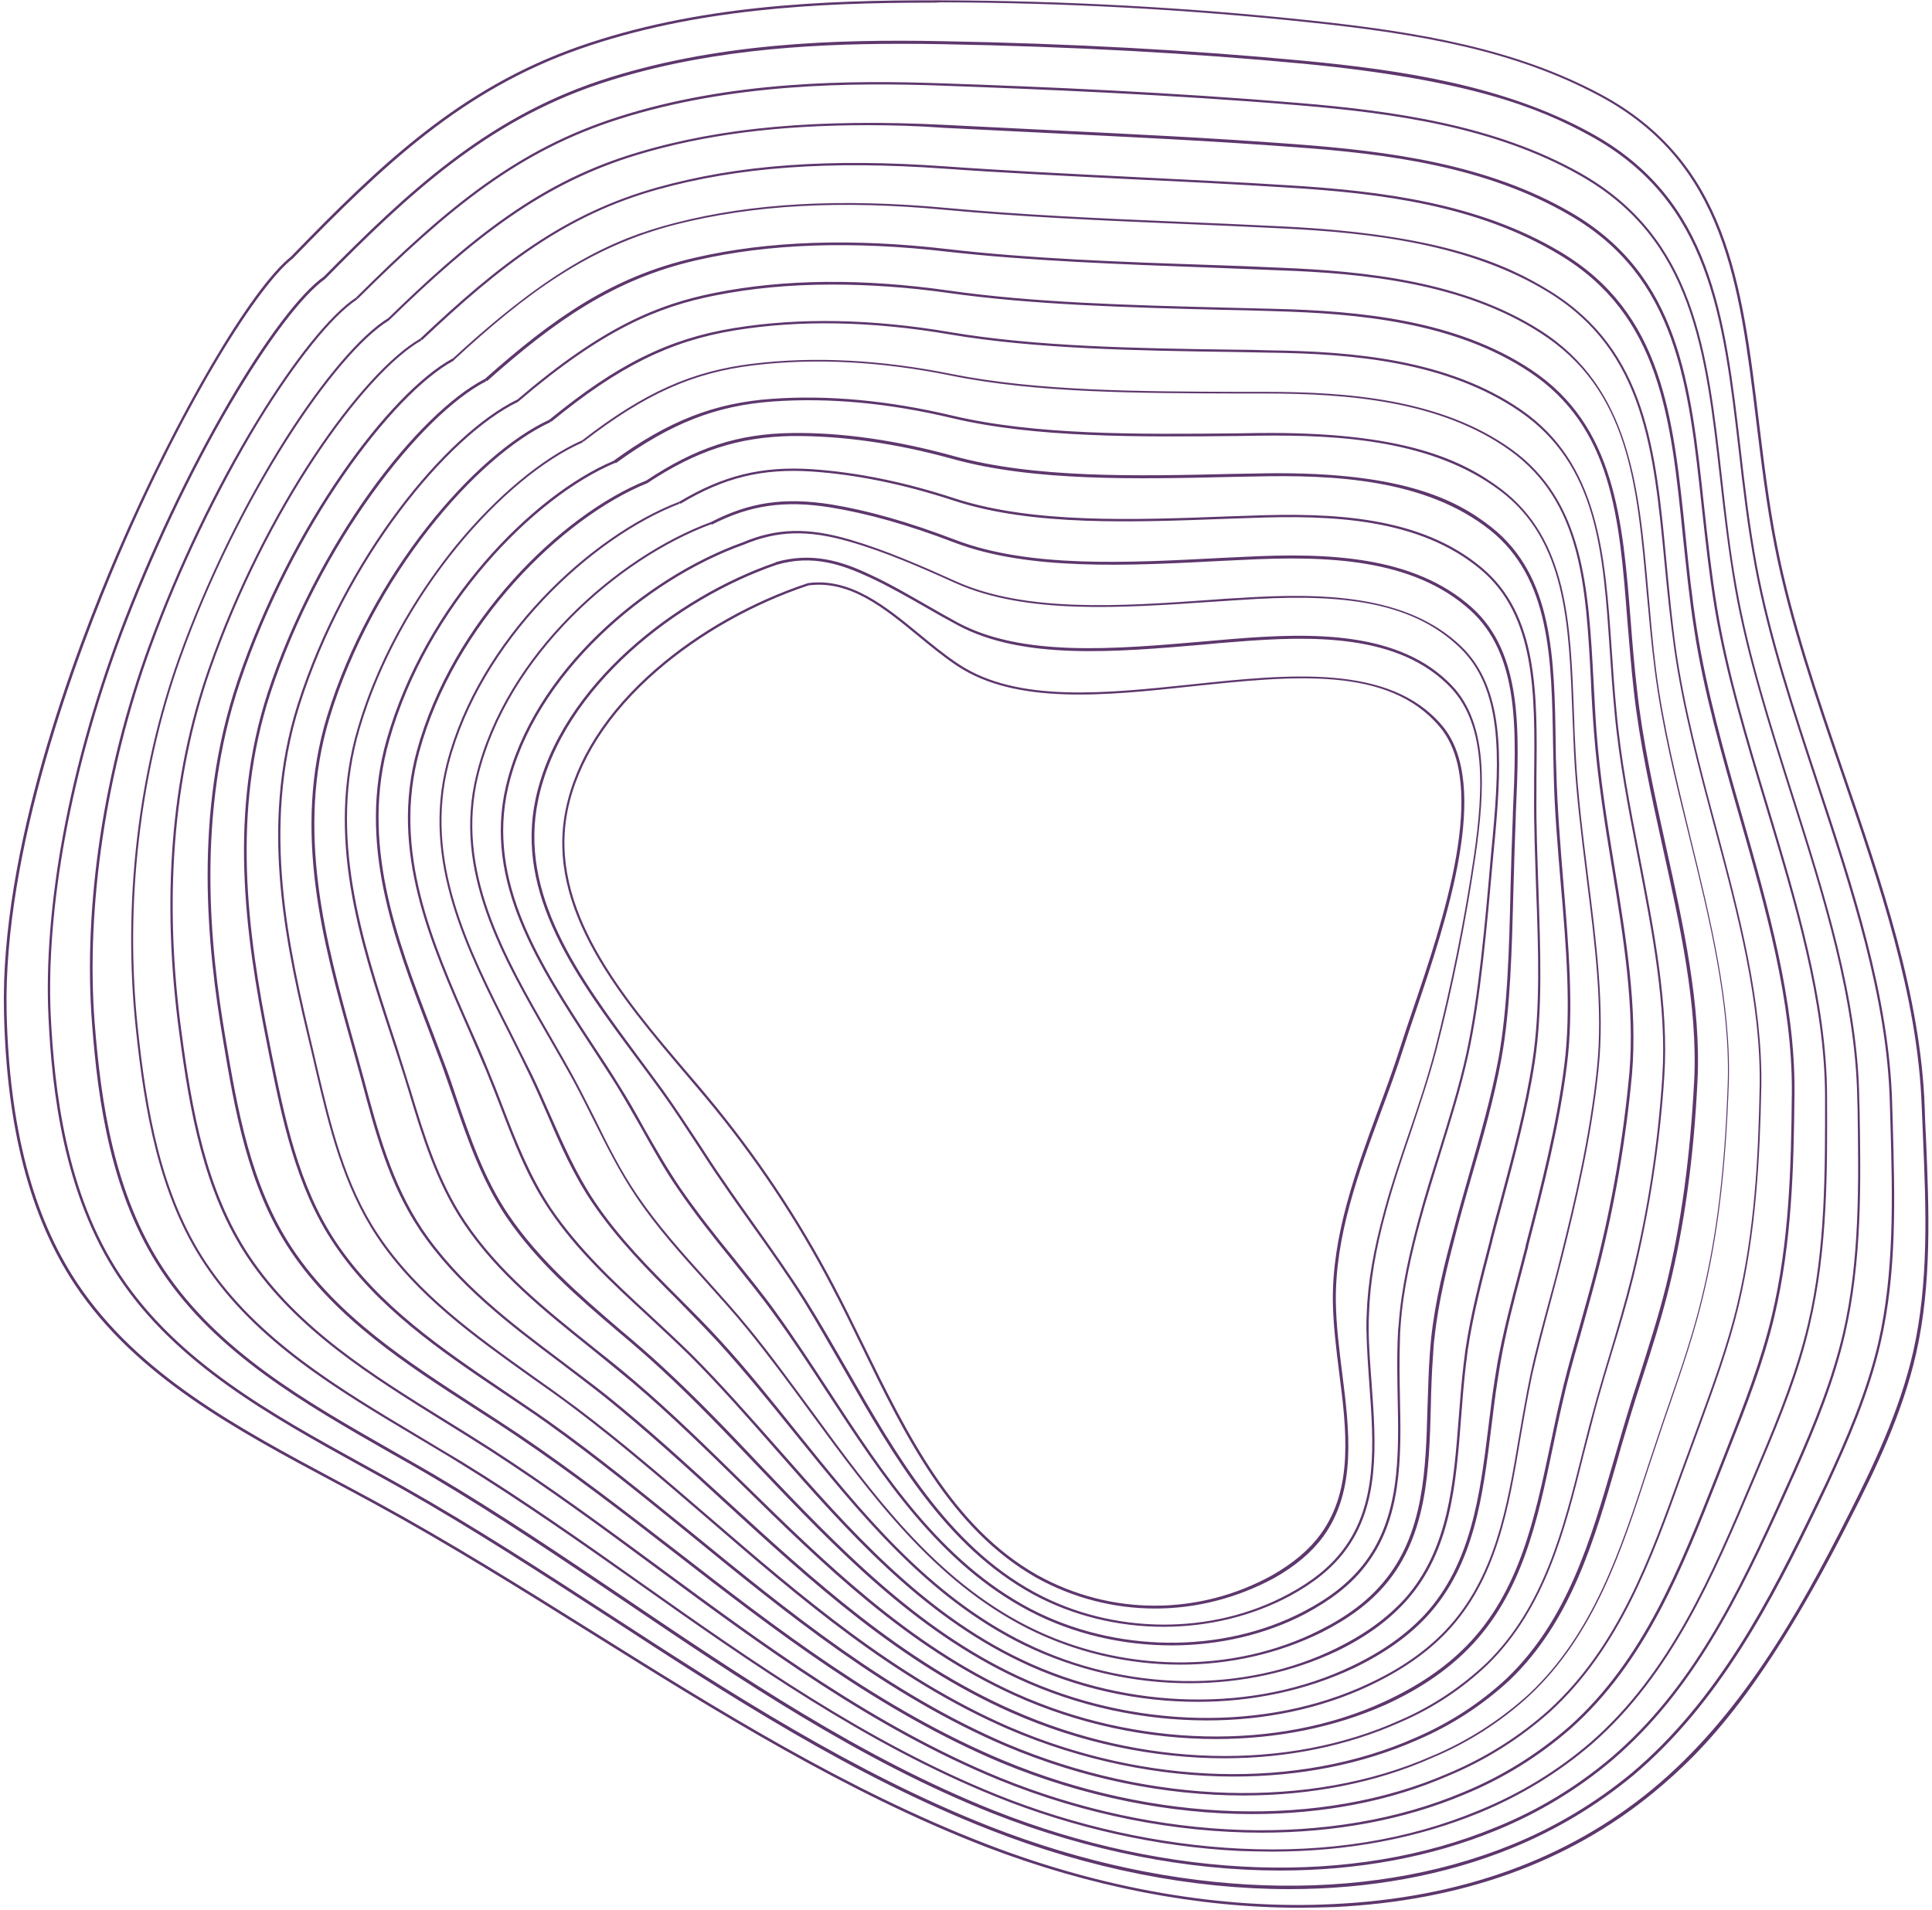 <?xml version="1.0" encoding="UTF-8" standalone="no"?><svg xmlns="http://www.w3.org/2000/svg" xmlns:xlink="http://www.w3.org/1999/xlink" fill="#000000" height="575.1" preserveAspectRatio="xMidYMid meet" version="1" viewBox="9.1 12.7 581.7 575.1" width="581.7" zoomAndPan="magnify"><g id="change1_1"><path d="M356.9,497.1c-12.3,0-24.6-3.1-35.8-9.3c-25.8-14.7-39.5-42.7-52.7-69.9c-2.8-5.8-5.7-11.7-8.7-17.4 c-10.6-20.4-23.5-39.7-38.3-57.4c-1.8-2.1-3.6-4.3-5.5-6.5c-19.9-23.5-42.6-50.1-36.5-80c3-15,12.4-29.7,27.2-42.5 c12.9-11.2,29.1-20.3,45.8-25.8l0.1,0.4l-0.1-0.4c12.8-1.7,23.4,7,33.6,15.4c3.9,3.2,7.9,6.5,11.9,9.1c17.6,11.6,44.3,8.7,70,6 c29.3-3.1,59.6-6.3,75.4,12.4c15.1,17.9,1.2,59-8,86.2c-1.3,3.8-2.5,7.4-3.5,10.5c-2.1,6.6-4.5,13.2-6.9,19.6 c-6.8,18.4-13.8,37.4-13.6,57.1c0.1,7,1,14.3,1.9,21.5c2.2,17.3,4.4,35.3-5.6,49.2c-3.5,4.8-8.4,9-15,12.7 C381.4,494,369.2,497.1,356.9,497.1z M252.5,189c-16.5,5.5-32.7,14.6-45.5,25.7c-14.7,12.7-24,27.3-27,42.1 c-5.9,29.5,16.5,56,36.4,79.3c1.9,2.2,3.7,4.3,5.5,6.5c14.8,17.7,27.7,37,38.4,57.5c3,5.7,5.9,11.7,8.7,17.4 c13.2,27,26.8,55,52.4,69.5c22.1,12.3,48.6,12.3,70.7,0.1c6.5-3.7,11.3-7.8,14.7-12.5c9.9-13.7,7.7-31.5,5.5-48.6 c-0.9-7.1-1.8-14.5-1.9-21.5c-0.2-19.8,6.8-38.9,13.6-57.4c2.4-6.4,4.8-13,6.9-19.6c1-3.2,2.2-6.7,3.5-10.5c9.2-27,23-67.8,8.2-85.4 c-15.5-18.5-44.3-15.4-74.7-12.2c-25.9,2.8-52.7,5.6-70.5-6.1c-4.1-2.7-8.1-6-12-9.2C275.4,195.9,265,187.3,252.5,189z M359.4,502.6 c-13.6,0-27.3-3.3-39.3-9.8c-26.4-14.5-41.9-41.4-56.8-67.5c-4-6.9-8-14-12.2-20.8c-4.9-7.8-10.4-15.6-15.7-23 c-2.9-4.1-6-8.4-8.9-12.7c-2.6-3.7-5.1-7.6-7.5-11.3c-3.5-5.3-7.1-10.9-10.8-16c-2.4-3.3-4.9-6.7-7.3-9.9 c-18.1-24.3-36.8-49.4-30.5-78.5c7.5-34.3,42.7-60.9,72.2-71l0,0.1l0-0.2c11.1-3.2,20.2-0.2,28.4,3.7c5.7,2.6,11.5,6,17.1,9.2 c3.1,1.8,6.3,3.6,9.4,5.3c19.4,10.4,47,8,73.7,5.7c3.1-0.3,6.2-0.5,9.3-0.8c23.6-1.9,50-2.5,65.8,14.1c11,11.6,9.9,31.4,7.1,51 c-2.9,19.7-6.8,39.4-11.8,58.7c-2.2,8.4-5.1,16.9-7.8,25.1c-2.6,7.6-5.2,15.4-7.3,23.2c-3.3,12-4.9,21.8-5.2,31 c-0.1,1.5-0.1,2.9-0.1,4.5c0,5.5,0.5,11.3,0.9,16.9c1.3,17.8,2.6,36.3-8.2,50.4c-3.9,5.1-9.2,9.4-16.4,13.3 C385.9,499.5,372.7,502.6,359.4,502.6z M242.9,182.8L242.9,182.8c-29.4,10.1-64.3,36.4-71.7,70.5c-6.2,28.8,12.4,53.7,30.3,77.9 c2.4,3.3,5,6.7,7.3,9.9c3.7,5.2,7.3,10.7,10.8,16c2.4,3.7,4.9,7.6,7.5,11.3c2.9,4.3,6,8.6,8.9,12.7c5.3,7.5,10.8,15.2,15.8,23.1 c4.2,6.7,8.3,13.9,12.3,20.8c14.9,26,30.3,52.9,56.5,67.2c23.5,12.8,53.5,13,76.5,0.5c7.1-3.8,12.4-8.1,16.2-13.1 c10.7-13.9,9.4-32.2,8.1-49.9c-0.4-5.6-0.8-11.3-0.9-16.9c0-1.5,0-3,0.1-4.5c0.3-9.2,2-19.1,5.3-31.1c2.1-7.8,4.8-15.7,7.4-23.3 c2.8-8.2,5.6-16.6,7.8-25c4.9-19.2,8.9-38.9,11.8-58.6c2.8-19.5,3.8-39-6.9-50.4c-15.5-16.4-41.8-15.8-65.1-13.9 c-3.1,0.2-6.2,0.5-9.3,0.8c-26.8,2.3-54.5,4.7-74.1-5.8c-3.2-1.7-6.4-3.5-9.5-5.3c-5.6-3.2-11.4-6.5-17-9.1 C262.6,182.7,253.7,179.6,242.9,182.8z M361.9,508.2c-14.7,0-29.7-3.4-42.8-10.3c-27.3-14.3-44.4-40.6-61-65.9 c-5.1-7.8-10.3-15.8-15.8-23.3c-4-5.6-8.5-11.1-12.8-16.5c-5.5-6.8-11.1-13.8-16.2-21.3c-4.1-5.9-7.6-12.2-11-18.3 c-2.4-4.2-4.9-8.6-7.4-12.7c-2.4-3.9-5.1-7.9-7.6-11.8c-16-24.5-32.6-49.7-25.9-78.5c8-34.5,42-63.1,71.4-73.6l0,0 c10.2-4.3,19.6-4.5,32.2-0.8c10.6,3.1,21.6,7.9,32,12.6c21,9.4,49.5,7.5,77.2,5.5c2.6-0.2,5.1-0.4,7.7-0.5 c25.3-1.7,50.9-1.1,67.2,14.6c12.9,12.5,12.3,33.1,10.2,56.7l-0.6,6.3c-1.9,21.2-3.8,43.1-7.5,59.8c-2.2,10.1-5.4,20.2-8.4,29.9 c-2,6.6-4.2,13.4-6,20.1c-2.5,9.3-5.2,20.3-6,31.8c-0.1,1.4-0.2,2.9-0.2,4.6c-0.2,5.5-0.1,11.1,0,16.5c0.4,18.4,0.8,37.4-10.9,51.8 c-4.2,5.3-10.1,9.8-17.8,13.9C390,505,376,508.2,361.9,508.2z M233.1,176.7L233.1,176.7c-29.3,10.4-63,38.9-71,73.1 c-6.6,28.5,9.9,53.6,25.8,77.9c2.6,3.9,5.2,7.9,7.6,11.8c2.6,4.1,5.1,8.5,7.4,12.7c3.4,6,7,12.3,11,18.2 c5.1,7.4,10.7,14.5,16.2,21.2c4.3,5.4,8.8,10.9,12.8,16.5c5.4,7.5,10.7,15.6,15.8,23.4c16.5,25.3,33.6,51.4,60.7,65.7 c25.5,13.3,57.7,13.6,82.2,0.8c7.7-4,13.4-8.5,17.6-13.7c11.5-14.2,11.1-33.1,10.7-51.3c-0.1-5.5-0.2-11.1,0-16.6 c0.1-1.7,0.1-3.2,0.3-4.6c0.8-11.5,3.5-22.6,6-31.9c1.8-6.7,3.9-13.5,6-20.1c3-9.7,6.2-19.8,8.4-29.9c3.6-16.6,5.6-38.5,7.4-59.7 l0.6-6.3c2.1-23.4,2.8-43.8-9.9-56.1c-15.2-14.7-37.6-16.4-66.6-14.4c-2.6,0.2-5.1,0.3-7.7,0.5c-27.8,1.9-56.4,3.9-77.6-5.6 c-10.4-4.7-21.4-9.5-32-12.5C252.3,172.2,243.1,172.5,233.1,176.7z M364.5,514c-15.8,0-31.8-3.7-46.2-11 c-28.1-14.3-46.9-40-65.1-64.8c-6.2-8.5-12.7-17.3-19.3-25.4c-3.9-4.8-8.2-9.5-12.3-14.1c-7.3-8.1-14.8-16.4-21.1-25.8 c-4.9-7.3-8.8-15.1-12.6-22.7c-2-4-4-8-6.1-11.9c-2.3-4.2-4.8-8.5-7.2-12.7c-14.4-24.9-29.2-50.6-22.1-79.5 c8.9-36.2,42.3-65.7,70.7-76.2l0,0c11.6-6,22.1-7.5,36.1-5.3c11.1,1.8,23.4,5.3,37.5,10.7c22.3,8.5,51.8,6.9,80.3,5.4 c2.1-0.1,4.3-0.2,6.4-0.3c25.4-1.3,51.2-0.4,68.7,15.2c15.4,13.8,14.4,37.2,13.3,62l0,0.4c-0.3,7.3-0.5,14.7-0.7,21.9 c-0.5,18.7-0.9,36.4-3.6,51.4c-2.2,12-5.6,24-9,35.6c-1.5,5.3-3.1,10.8-4.5,16.2c-2.7,10.3-5.5,21.3-6.7,32.6 c-0.2,1.4-0.3,2.9-0.4,4.7c-0.4,5.3-0.6,10.8-0.7,16.1c-0.5,18.9-1.1,38.5-13.6,53.3c-4.7,5.6-11,10.3-19.3,14.5 C394,510.7,379.4,514,364.5,514z M223.3,170.2l0.1,0.3c-28.2,10.4-61.4,39.7-70.3,75.7c-7,28.6,7.7,54.2,22,79 c2.4,4.2,4.9,8.5,7.2,12.8c2.1,3.9,4.1,8,6.1,11.9c3.7,7.6,7.6,15.4,12.5,22.6c6.3,9.3,13.8,17.6,21.1,25.7 c4.1,4.6,8.4,9.3,12.3,14.1c6.7,8.1,13.1,17,19.4,25.5c18.1,24.8,36.8,50.4,64.8,64.6c27.9,14.1,61.6,14.6,88,1.2 c8.2-4.1,14.4-8.8,19-14.3c12.3-14.5,12.9-34,13.4-52.8c0.2-5.3,0.3-10.8,0.7-16.1c0.1-1.8,0.3-3.3,0.4-4.7 c1.2-11.3,4-22.4,6.8-32.7c1.4-5.4,3-10.9,4.5-16.2c3.3-11.6,6.8-23.6,9-35.5c2.7-15,3.2-32.6,3.6-51.3c0.2-7.2,0.4-14.7,0.7-21.9 l0-0.4c1.1-24.6,2.2-47.8-13-61.4c-17.2-15.4-42.9-16.3-68.1-15c-2.1,0.1-4.3,0.2-6.4,0.3c-28.6,1.5-58.2,3-80.6-5.5 c-14.1-5.4-26.3-8.8-37.4-10.6c-13.8-2.2-24.2-0.7-35.7,5.2L223.3,170.2z M367.2,519.6c-16.9,0-34.1-3.9-49.8-11.5 c-29.2-14.3-49.6-39.7-69.4-64.2c-7.3-9.1-14.9-18.4-22.7-27c-4-4.3-8.2-8.6-12.3-12.8c-8.9-8.9-18.1-18.2-25.5-29.1 c-5.7-8.4-9.7-17.5-13.5-26.4c-1.7-3.9-3.5-8-5.3-11.8c-2-4.2-4.2-8.6-6.3-12.8c-13-25.6-26.3-52.1-18.8-81.4 c9.7-37.5,43.3-68.6,70-78.8l0,0c13.2-7.9,24.8-10.8,40-9.8c13.3,0.9,27.8,3.8,43,8.8c23.4,7.6,53.5,6.5,82.6,5.4l6-0.2 c25.5-1,51.7,0.2,70.1,15.7c16.9,14.2,16.7,37.9,16.4,63.1c0,1.6,0,3.3,0,4.9c-0.1,9.5,0.3,19.2,0.6,28.6 c0.6,18.8,1.3,36.5-1.1,52.2c-2.2,14.4-6.1,28.7-9.8,42.6c-1,3.6-1.9,7.2-2.9,10.9l-0.2,0.9c-2.8,10.7-5.7,21.7-7.3,32.6 c-0.2,1.5-0.4,3.1-0.6,4.8c-0.6,5.1-1,10.4-1.4,15.6c-1.5,19.5-3,39.7-16.4,54.8c-5.2,5.8-11.9,10.8-20.7,15.1 C398.2,516.3,382.8,519.6,367.2,519.6z M213.6,164.1l0.1,0.3c-26.5,10.2-59.8,41.1-69.5,78.3c-7.5,29.1,5.8,55.4,18.7,80.9 c2.1,4.2,4.3,8.6,6.4,12.8c1.9,3.9,3.6,7.9,5.4,11.9c3.9,8.8,7.9,18,13.5,26.3c7.3,10.9,16.5,20.1,25.4,29 c4.1,4.1,8.4,8.4,12.4,12.8c7.9,8.6,15.4,18,22.7,27.1c19.7,24.5,40.1,49.8,69.2,64c30,14.7,65.9,15.3,93.7,1.5 c8.7-4.3,15.3-9.2,20.5-14.9c13.2-14.9,14.7-35,16.2-54.4c0.4-5.1,0.8-10.4,1.4-15.6c0.2-1.7,0.4-3.3,0.6-4.8 c1.6-10.9,4.5-22,7.3-32.7l0.2-0.9c0.9-3.6,1.9-7.3,2.9-10.9c3.7-13.9,7.6-28.2,9.8-42.6c2.4-15.6,1.8-33.3,1.1-52 c-0.3-9.4-0.7-19.1-0.6-28.6c0-1.7,0-3.3,0-4.9c0.3-25,0.5-48.6-16.1-62.5c-18.3-15.3-44.3-16.5-69.6-15.5l-6,0.2 c-29.2,1.1-59.3,2.3-82.9-5.4c-15.2-5-29.6-7.9-42.8-8.8c-15-1-26.5,1.8-39.6,9.7L213.6,164.1z M369.7,525.2c-18,0-36.5-4-53.4-12.1 c-30.2-14.4-52.3-39.5-73.6-63.8c-8.4-9.6-17.1-19.5-26.1-28.5c-4.1-4-8.4-8-12.6-11.9c-10.5-9.7-21.3-19.6-29.6-32 c-6.5-9.6-10.6-20.4-14.6-30.8c-1.4-3.7-2.9-7.4-4.4-11.1c-1.7-4-3.5-8.1-5.2-12.1c-11.7-26.6-23.8-54-15.6-84.1 c10.7-39.1,43.5-71.1,69.1-81.4l0,0c14.9-9.9,27.6-14.1,43.9-14.3c15.1-0.2,31.5,2.2,48.5,6.9c24.5,6.8,55.1,6.1,84.7,5.4l5.8-0.1 c43.6-1.1,60.7,7.6,71.6,16.2c18.5,14.7,18.9,39.1,19.3,65c0,2.9,0.1,5.8,0.2,8.7c0.3,10.9,1.2,22.2,2.1,33.1 c1.6,19.6,3.2,38.2,1.1,55c-2.3,18.3-7,36.6-11.6,54.3l-0.2,1c-0.6,2.3-1.2,4.6-1.8,6.9c-2.4,9-4.8,18.2-6.4,27.4 c-0.3,1.8-0.6,3.5-0.8,4.9c-0.8,4.9-1.4,10-2,14.9c-2.5,20.2-5,41.1-19.2,56.6c-5.6,6.1-12.8,11.2-22.1,15.7 C402.3,521.8,386.2,525.2,369.7,525.2z M204,158.2L204,158.2c-25.4,10.3-58.1,42.1-68.7,81c-8.1,29.8,3.9,57.1,15.6,83.6 c1.8,4,3.6,8.1,5.2,12.1c1.5,3.6,3,7.4,4.4,11.1c4,10.4,8.2,21.1,14.6,30.7c8.3,12.2,19.1,22.2,29.5,31.8c4.2,3.9,8.5,7.9,12.6,11.9 c9,9,17.7,18.9,26.2,28.5c21.3,24.2,43.3,49.3,73.4,63.6c32.1,15.3,70.2,16,99.4,1.9c9.2-4.4,16.3-9.5,21.9-15.5 c14-15.3,16.6-36.1,19.1-56.2c0.6-4.9,1.2-10,2-14.9c0.2-1.3,0.5-3.1,0.8-4.9c1.7-9.1,4.1-18.4,6.5-27.4c0.6-2.3,1.2-4.6,1.8-6.9 l0.2-1c4.6-17.7,9.3-36,11.6-54.2c2.1-16.7,0.6-35.2-1.1-54.8c-0.9-10.9-1.9-22.2-2.1-33.1c-0.1-2.9-0.1-5.8-0.2-8.7 c-0.4-25.7-0.8-50-19-64.5c-19.3-15.3-46.8-16.7-71.1-16.1l-5.8,0.1c-29.7,0.7-60.4,1.4-84.9-5.4c-17-4.7-33.2-7-48.3-6.9 C231.4,144.3,218.8,148.4,204,158.2L204,158.2z M372.5,530.8c-19.2,0-38.9-4.2-57-12.6c-31.2-14.5-54.9-39.4-77.9-63.5 c-9.5-10-19.4-20.4-29.5-29.7c-4.1-3.8-8.5-7.6-12.8-11.2c-12.1-10.3-24.5-21-33.8-34.7c-7.3-10.9-11.6-23.2-15.7-35.2 c-1.2-3.4-2.4-6.9-3.6-10.3c-1.3-3.5-2.7-7.1-4-10.6c-10.6-27.8-21.5-56.4-12.7-87.5c11.6-40.8,43.9-73.7,68.3-84l0,0 c16.6-12.1,30.5-17.5,47.8-18.7c16.8-1.2,35,0.5,54,5c25.2,6,56.1,5.7,86,5.4l6.3-0.1c44-0.5,61.6,8.2,73.1,16.8 c20.1,15.2,21,40.5,22,67.4c0.1,3.9,0.3,8,0.5,12c0.6,12.2,2.2,24.8,3.7,36.9c2.6,20.7,5.1,40.3,3.2,58.5c-2.1,20.4-6.8,40.2-11,57 c-1.1,4.2-2.2,8.5-3.3,12.6c-2,7.4-4,15-5.7,22.5l-1,5c-0.9,4.6-1.7,9.4-2.5,13.9c-3.5,20.9-7.1,42.6-22.2,58.5 c-6.1,6.4-13.8,11.7-23.6,16.3C406.6,527.3,389.8,530.8,372.5,530.8z M194.2,151.9l0.1,0.2c-24.3,10.2-56.5,42.9-68,83.5 c-8.8,30.8,2.1,59.4,12.7,87c1.3,3.5,2.7,7.1,4,10.6c1.3,3.4,2.5,6.9,3.6,10.3c4.1,11.9,8.3,24.2,15.6,35 c9.2,13.6,21.6,24.3,33.6,34.6c4.3,3.6,8.7,7.4,12.8,11.2c10.2,9.4,20.1,19.7,29.6,29.8c22.9,24,46.5,48.9,77.6,63.4 c34.2,15.9,74.5,16.7,105.2,2.3c9.7-4.5,17.3-9.8,23.3-16.1c15-15.8,18.6-37.3,22.1-58.1c0.8-4.6,1.6-9.3,2.5-14l1-5 c1.6-7.5,3.7-15.1,5.7-22.5c1.1-4.1,2.3-8.4,3.3-12.6c4.2-16.7,8.9-36.5,11-56.9c1.9-18.1-0.6-37.6-3.2-58.3 c-1.5-12.2-3.1-24.8-3.7-37c-0.2-4-0.3-8.1-0.5-12c-1-26.7-1.9-51.9-21.7-66.8c-20.2-15.2-48-16.9-72.6-16.6l-6.3,0.1 c-29.9,0.3-60.9,0.6-86.2-5.4c-18.9-4.5-37-6.2-53.8-5c-17.2,1.2-30.9,6.6-47.4,18.6L194.2,151.9z M375.2,536.4 c-20.3,0-41.4-4.4-60.6-13.1c-32.3-14.6-57.7-39.4-82.1-63.4c-10.6-10.4-21.6-21.2-32.9-30.8c-4.2-3.5-8.6-7.1-12.8-10.5 c-13.7-11-27.9-22.3-38.1-37.5c-8.2-12.2-12.5-26.3-16.6-39.9c-0.9-3-1.9-6.2-2.9-9.2c-0.8-2.6-1.7-5.1-2.5-7.7 c-9.2-28-19.6-59.7-9.9-92.3c7.2-24.5,20.2-43.5,29.7-55.2c12.1-14.7,25.9-26.2,37.9-31.5c18.6-14.4,33-20.9,51.6-23.1 c18.2-2.2,38.2-1.2,59.5,3.1c25.8,5.2,56.8,5.3,86.7,5.4l7.5,0c25,0,53.3,2.1,74.5,17.3c21.8,15.7,23.2,42,24.7,69.9 c0.3,4.9,0.5,10.1,0.9,15.2c1,13.5,3.2,27.3,5.4,40.7c3.6,21.9,6.9,42.6,5.3,62.1c-1.8,19.7-5.2,39.5-10.1,58.7 c-1.5,5.9-3.2,11.9-4.8,17.7c-1.7,6-3.5,12.2-5,18.3c-0.4,1.7-0.8,3.4-1.2,5.1c-1,4.3-1.9,8.7-2.8,13c-4.5,21.7-9.2,44.1-25.4,60.5 c-6.5,6.6-14.7,12.2-25,16.9C410.9,532.9,393.4,536.4,375.2,536.4z M184.5,145.6l0.1,0.3c-23.6,10.3-55.2,45.4-67.2,86.2 c-9.6,32.3,0.8,63.9,9.9,91.8c0.9,2.6,1.7,5.2,2.5,7.8c1,3,1.9,6.2,2.9,9.2c4.1,13.6,8.4,27.6,16.5,39.7 c10.1,15.1,24.3,26.4,37.9,37.3c4.3,3.4,8.7,6.9,12.9,10.5c11.4,9.7,22.4,20.5,33,30.9c24.4,23.9,49.7,48.7,81.9,63.3 c36.3,16.4,78.8,17.4,110.9,2.6c10.2-4.7,18.3-10.2,24.8-16.8c16-16.3,20.6-38.6,25.2-60.2c0.9-4.3,1.8-8.7,2.8-13 c0.4-1.7,0.8-3.4,1.2-5.1c1.5-6.1,3.3-12.3,5-18.3c1.6-5.8,3.3-11.7,4.8-17.6c4.9-19.2,8.3-38.9,10.1-58.6c1.6-19.4-1.7-40-5.3-61.9 c-2.2-13.4-4.4-27.3-5.4-40.8c-0.4-5.1-0.7-10.2-0.9-15.2c-1.5-28.9-2.9-53.8-24.3-69.3c-21-15.1-49.2-17.2-74.1-17.2l-7.5,0 c-30-0.1-60.9-0.1-86.8-5.4c-21.2-4.3-41.1-5.3-59.3-3.1c-18.5,2.2-32.8,8.7-51.3,23L184.5,145.6z M377.8,542.2 c-21.3,0-43.5-4.6-64.3-13.8c-33.4-14.8-60.3-39.5-86.4-63.4c-11.7-10.8-23.9-21.9-36.3-31.9c-4.3-3.4-8.7-6.7-13-10 c-15.3-11.5-31.2-23.5-42.3-40c-9.2-13.7-13.5-29.7-17.6-45.2c-0.7-2.5-1.4-5.1-2.1-7.6l-1-3.6c-8.4-29.9-17.8-63.8-7.2-98.4 c13.1-42.6,44.3-78.8,66.9-89.2c20.4-16.7,35.9-24.4,55.6-27.6c19.6-3.2,41.5-2.8,65,1.2c25.9,4.4,56.3,4.9,85.6,5.3 c3.5,0,6.9,0.1,10.4,0.2c25.2,0.3,54,2.7,76,17.9c23.5,16.2,25.3,43.7,27.3,72.7c0.4,5.9,0.8,11.9,1.4,18c1.3,14.5,4.2,29.4,7,43.8 c4.3,22.2,8.8,45.2,7.4,66.2c-1.3,20.3-4.5,40.7-9.3,60.4c-1.9,7.7-4.2,15.4-6.5,22.9c-1.4,4.6-2.8,9.3-4.1,13.9 c-0.5,1.7-0.9,3.4-1.4,5.2c-1,3.8-2,7.8-3,11.6c-5.6,22.6-11.5,46-28.7,63c-7.7,7.4-16.6,13.3-26.4,17.5 C414.8,538.5,396.6,542.2,377.8,542.2z M174.7,139.5l0.2,0.3c-22.4,10.3-53.5,46.4-66.5,88.8c-10.5,34.3-1.1,68.1,7.2,98l1,3.6 c0.7,2.5,1.4,5,2.1,7.6c4.1,15.4,8.4,31.3,17.5,45c11,16.4,26.8,28.3,42.1,39.8c4.3,3.3,8.8,6.6,13.1,10 c12.5,10,24.6,21.1,36.4,31.9c26,23.8,52.9,48.5,86.2,63.2c39,17.3,82.6,18.4,116.7,3c9.7-4.2,18.5-10.1,26.2-17.4 c17-16.8,22.9-40.1,28.5-62.6c1-3.8,1.9-7.7,3-11.6c0.5-1.7,0.9-3.5,1.4-5.2c1.3-4.6,2.7-9.3,4.1-13.9c2.2-7.4,4.5-15.1,6.4-22.8 c4.9-19.7,8-40,9.3-60.3c1.4-20.9-3.1-43.9-7.4-66.1c-2.8-14.5-5.7-29.4-7-43.9c-0.6-6.1-1-12.2-1.4-18c-2-30.1-3.7-56.1-27-72.2 c-21.9-15.1-50.5-17.5-75.6-17.8c-3.5-0.1-6.9-0.1-10.4-0.2c-29.4-0.4-59.8-0.9-85.8-5.3c-23.4-4-45.2-4.4-64.7-1.2 c-19.5,3.2-35,10.9-55.2,27.5L174.7,139.5z M380.6,547.7c-22.4,0-45.9-4.8-68-14.3c-34.5-15-63-39.6-90.5-63.4 c-12.9-11.1-26.2-22.6-39.8-32.9c-4.3-3.3-8.9-6.5-13.3-9.6c-16.9-12.1-34.5-24.5-46.4-42.4c-10.2-15.3-14.5-33.3-18.6-50.8 c-0.4-1.9-0.9-3.8-1.3-5.6c-7.1-29.6-15.9-66.5-4-103.9c14.1-44.2,44.7-81.4,66.2-91.8c25.6-21.9,42.3-28.7,59.4-32.1 c20.9-4.2,44.6-4.4,70.5-0.7c25.2,3.6,54.1,4.4,82,5.1c5.3,0.1,10.6,0.3,15.9,0.4c25.6,0.6,54.8,3.3,77.5,18.4 c25.3,16.8,27.5,45.4,29.9,75.8c0.5,6.7,1.1,13.7,1.9,20.6c1.7,15.5,5.3,31.6,8.7,47.1c5.2,23.5,10.6,47.9,9.5,70.4 c-1.1,23.1-3.9,43.4-8.5,62.2c-2.3,9.3-5.2,18.5-8.1,27.4c-1.1,3.4-2.2,6.8-3.2,10.1c-0.5,1.8-1.1,3.5-1.6,5.3c-1,3.3-2,6.7-2.9,10 c-6.8,23.6-13.8,47.9-32.2,65.6c-8.2,7.6-17.6,13.7-27.9,18.1C419,544.1,400.2,547.7,380.6,547.7z M259.6,98.4 c-12.5,0-24.3,1.1-35.3,3.3c-17.1,3.4-33.6,10.1-59.1,31.9l-0.1,0.1c-21.3,10.3-51.8,47.3-65.8,91.4c-11.8,37.2-3,73.9,4,103.5 c0.4,1.9,0.9,3.7,1.3,5.6c4.1,17.4,8.3,35.3,18.5,50.5c11.8,17.7,29.3,30.1,46.2,42.2c4.4,3.1,9,6.4,13.3,9.6 c13.7,10.3,27,21.8,39.9,32.9c27.5,23.7,56,48.3,90.4,63.3c41.2,17.8,87,19,122.4,3.3c10.2-4.4,19.5-10.4,27.6-18 c18.2-17.5,25.2-41.8,32-65.2c1-3.3,1.9-6.7,2.9-10c0.5-1.8,1.1-3.5,1.6-5.3c1-3.4,2.1-6.7,3.2-10.1c2.8-8.9,5.8-18.1,8.1-27.4 c4.6-18.7,7.3-39,8.5-62c1.1-22.4-4.3-46.7-9.5-70.2c-3.4-15.5-7-31.6-8.7-47.2c-0.8-7-1.3-13.9-1.9-20.7 c-2.4-31.5-4.6-58.6-29.5-75.2c-22.5-15-51.6-17.6-77.1-18.3c-5.3-0.2-10.6-0.3-15.9-0.4c-27.9-0.7-56.8-1.5-82.1-5.1 C282.4,99.2,270.8,98.4,259.6,98.4z M383.5,553.4c-23.6,0-48.3-5-71.7-14.9c-35.6-15.2-65.7-39.7-94.8-63.5 c-14-11.4-28.5-23.2-43.3-33.8c-4.3-3.1-8.9-6.1-13.3-9.1c-18.7-12.6-38-25.7-50.8-44.9C98.1,370,94,349.5,90,329.7l-0.5-2.6 c-6.8-33.8-11.5-69.9,0.2-105.8c6.9-21,17.9-42.5,30.9-60.6c11.8-16.4,24.4-28.7,34.5-33.9l0,0c20.6-18.3,38.3-30.8,63.3-36.5 c22-5.1,47.6-5.9,75.9-2.6c24.8,2.9,52.6,3.9,79.5,4.8c6.8,0.2,13.5,0.5,20.2,0.8c25.9,1,55.5,4,78.9,18.9 c27.1,17.3,29.7,47.2,32.5,78.9c0.7,7.5,1.3,15.4,2.3,23.2c2.1,16.5,6.3,33.6,10.3,50.2c6.1,24.9,12.4,50.6,11.6,74.6 c-0.9,26-3.3,45.7-7.7,63.9c-2.6,11-6.3,21.8-9.9,32.3c-0.7,2-1.4,4.1-2.1,6.1c-0.6,1.8-1.2,3.6-1.8,5.4c-0.9,2.7-1.8,5.4-2.7,8.1 c-8,24.7-16.3,50.2-35.9,68.5c-8.6,7.9-18.5,14.2-29.3,18.7C423.4,549.6,403.8,553.4,383.5,553.4z M155.3,127.1l0.2,0.4 c-19.7,10.1-50.2,48.9-65,94c-11.7,35.7-7,71.8-0.2,105.5l0.5,2.6c4,19.7,8.1,40.1,19.5,57.2c12.8,19.1,32,32.1,50.6,44.7 c4.4,3,8.9,6,13.3,9.1c14.8,10.5,29.3,22.4,43.4,33.8c29,23.7,59.1,48.2,94.6,63.4c43.5,18.4,91.4,19.8,128.1,3.7 c10.7-4.5,20.5-10.8,29.1-18.6c19.4-18.2,27.7-43.6,35.7-68.2c0.9-2.7,1.8-5.4,2.7-8.1c0.6-1.8,1.2-3.6,1.8-5.4 c0.7-2,1.4-4.1,2.1-6.1c3.6-10.4,7.3-21.2,9.9-32.2c4.4-18.2,6.8-37.8,7.7-63.8c0.8-24-5.5-49.6-11.6-74.4 c-4.1-16.6-8.3-33.7-10.4-50.3c-1-7.8-1.7-15.7-2.4-23.2c-2.9-32.8-5.3-61.2-32.1-78.3c-23.2-14.9-52.8-17.9-78.6-18.8 c-6.7-0.3-13.5-0.5-20.2-0.8c-26.9-1-54.7-2-79.6-4.8c-28.3-3.3-53.7-2.5-75.7,2.6c-24.8,5.7-42.5,18.2-63,36.4L155.3,127.1z M386.1,559c-24.7,0-50.7-5.2-75.4-15.4c-36.7-15.4-68.3-39.8-98.8-63.5c-15.2-11.8-30.9-23.9-46.9-34.7c-4.4-3-9.1-6-13.6-8.9 c-20.3-13.1-41.2-26.7-54.9-47.2c-12.9-19.3-16.8-42.9-20.3-63.7c-4.6-27.2-9.1-67.9,4.4-107.8c15.9-46.9,45.9-86.9,64.7-97.1l0,0.1 c29.7-27.4,47.7-36,67.2-41c23.3-6,50-7.4,81.4-4.5c22.4,2.1,47,3.2,70.7,4.2c10.1,0.4,20.6,0.9,30.9,1.4 c46.8,2.3,66.9,11.1,80.4,19.5c28.9,17.9,31.8,47.7,35,82.1c0.8,8.3,1.6,17,2.8,25.6c2.5,17.5,7.3,35.7,12,53.2 c7,26.2,14.2,53.3,13.7,79c-0.4,21.1-1.6,43.6-6.8,65.6c-3,12.5-7.5,24.7-11.8,36.5l-3,8.2c-0.7,1.9-1.4,3.8-2.1,5.7 c-9.3,26-19,52.8-39.9,71.9c-9.1,8.1-19.4,14.6-30.7,19.3C427.5,555.2,407.3,559,386.1,559z M145.7,121.3L145.7,121.3 c-18.6,10.1-48.5,50-64.3,96.7c-13.4,39.7-9,80.3-4.4,107.4c3.5,20.7,7.4,44.2,20.2,63.4c13.6,20.4,34.5,33.9,54.7,47 c4.5,2.9,9.1,5.9,13.6,8.9c16,10.8,31.7,23,46.9,34.7c30.5,23.7,62.1,48.1,98.7,63.4c45.6,19,95.7,20.5,133.9,4 c11.2-4.7,21.5-11.1,30.5-19.2c20.8-19,30.4-45.7,39.7-71.6c0.7-1.9,1.4-3.8,2.1-5.7l3-8.2c4.3-11.8,8.8-23.9,11.8-36.4 c5.3-22,6.4-44.4,6.8-65.5c0.5-25.5-6.7-52.6-13.7-78.7c-4.7-17.6-9.5-35.7-12-53.3c-1.2-8.7-2.1-17.3-2.9-25.7 c-3.3-34.3-6.1-63.9-34.7-81.6c-23.9-14.8-53.9-18.1-80.1-19.4c-10.3-0.5-20.7-1-30.9-1.4c-23.8-1-48.3-2.1-70.8-4.2 c-31.4-3-57.9-1.5-81.2,4.4c-26.1,6.7-45,20.6-66.9,40.9L145.7,121.3z M389,564.6c-25.9,0-53.2-5.3-79.2-15.9 c-37.8-15.5-70.9-40-103-63.7c-16.3-12.1-33.2-24.5-50.4-35.6c-4.4-2.8-9-5.7-13.4-8.4c-22-13.7-44.8-27.8-59.4-49.7 c-13.2-19.8-17.4-44.1-20.5-67.3c-5.5-40.4-2.6-77.4,8.7-109.7c16.9-48.6,46.3-89.5,63.8-99.6l0,0c24.2-22.9,43.6-37.7,71.2-45.5 c24.5-6.9,52.1-8.9,86.9-6.4c18.3,1.3,36.9,2.2,56.7,3.2c15.3,0.8,31.2,1.5,46.7,2.5c28,1.7,57.3,5.4,81.9,20.1 c30.8,18.4,33.9,49.4,37.6,85.4c0.9,9.1,1.9,18.6,3.4,28.1c2.9,18.5,8.3,37.7,13.6,56.2c7.9,27.6,16,56.1,15.8,83.2 c-0.2,22.9-0.8,45.3-6,67.4c-3.3,14-8.5,27.2-13.6,40.1l-3.3,8.4c-10.8,27.4-21.9,55.8-44.4,75.8c-9.6,8.4-20.4,15.1-32.1,19.9 C431.8,560.8,410.9,564.6,389,564.6z M135.8,114.9l0.2,0.3c-17.4,10-46.7,50.8-63.6,99.3c-11.2,32.2-14.1,69-8.6,109.4 c3.1,23.1,7.3,47.3,20.4,67c14.5,21.8,37.2,35.9,59.2,49.5c4.4,2.7,9,5.6,13.4,8.4c17.2,11.1,34.1,23.5,50.5,35.6 c32,23.6,65.1,48.1,102.8,63.6c47.9,19.5,100.1,21.1,139.6,4.4c11.7-4.8,22.4-11.5,31.9-19.8c22.3-19.9,33.4-48.2,44.2-75.5l3.3-8.4 c5-12.8,10.2-26,13.5-39.9c5.2-22,5.8-44.3,6-67.2c0.2-27-7.9-55.5-15.8-83c-5.3-18.6-10.8-37.8-13.6-56.3 c-1.5-9.5-2.4-18.9-3.4-28.1c-3.6-35.7-6.8-66.6-37.2-84.8C454.1,74.6,425,70.9,397,69.2c-15.6-1-31.4-1.8-46.7-2.5 c-19.8-1-38.5-1.9-56.7-3.2c-34.7-2.5-62.2-0.5-86.6,6.3c-27.4,7.7-46.7,22.5-70.8,45.3L135.8,114.9z M392,570.3 c-3.2,0-6.5-0.1-9.8-0.2c-24.3-1.2-49.7-6.8-73.4-16.4c-39-15.8-73.7-40.2-107.2-63.9c-17.4-12.3-35.5-25-53.8-36.3 c-4.3-2.7-8.8-5.3-13.1-7.9c-23.8-14.2-48.5-28.8-64-52.2c-13.8-20.7-18.1-46.3-20.7-70.9c-4-37.7,0.6-77.3,12.9-111.7 c8.2-22.9,19.6-46.3,32.1-66c11.4-17.9,22.7-31.2,31-36.3c10.4-10.1,22.7-21.6,35.8-30.7c12.7-8.9,25.2-15,39.3-19.2 c25.3-7.6,54.6-10.2,92.4-8.3c9.9,0.5,20.2,1,30.1,1.5c24.6,1.2,50.1,2.4,75.2,4.3c28.4,2.1,58.2,6,83.3,20.6 c32.6,18.9,36.1,51.3,40.1,88.7c1.1,9.9,2.2,20.1,3.9,30.4c3.2,19.5,9.3,39.7,15.2,59.2c8.7,29,17.8,58.9,17.9,87.6 c0.1,22.7,0.2,46.2-5.2,69.1c-3.2,13.9-8.6,27.3-14.3,40.8l-2.4,5.7c-12.2,28.8-24.8,58.7-48.9,79.7c-10,8.6-21.3,15.5-33.6,20.6 C435.9,566.3,414.8,570.3,392,570.3z M270.3,50.4c-27,0-49.3,2.9-69.2,8.9c-28.5,8.6-49,24.7-74.8,49.8l-0.1,0.1 c-16.3,10-45.5,53.4-62.8,101.9c-12.2,34.2-16.8,73.8-12.8,111.3c2.6,24.5,6.9,50,20.6,70.6c15.5,23.2,40,37.8,63.8,52 c4.3,2.6,8.8,5.3,13.2,7.9c18.4,11.3,36.4,24,53.9,36.4c33.5,23.7,68.2,48.1,107.1,63.8c23.6,9.5,48.9,15.1,73.2,16.3 c26.5,1.3,50.7-2.6,72.2-11.6c12.2-5,23.4-11.8,33.4-20.4c24-20.9,36.6-50.7,48.7-79.4l2.4-5.7c5.7-13.5,11-26.8,14.3-40.7 c5.4-22.8,5.2-46.2,5.2-68.9c-0.1-28.6-9.2-58.5-17.9-87.4c-5.9-19.6-12-39.8-15.3-59.3c-1.7-10.3-2.8-20.5-3.9-30.4 c-4-37.3-7.5-69.4-39.8-88.1c-25-14.6-54.7-18.5-83-20.5c-25.1-1.9-50.5-3.1-75.1-4.3c-10-0.5-20.3-1-30.2-1.5 C285.3,50.6,277.6,50.4,270.3,50.4z M394.5,576c-27.9,0-57.5-5.8-86.5-17.2c-40-15.9-76.1-40.3-111.1-64 c-18.7-12.6-38-25.7-57.6-37.3c-4.2-2.5-8.6-5-12.9-7.4c-25.7-14.7-52.2-29.9-68.7-54.7c-15.1-22.7-19.1-50.5-20.9-74.6 c-2.7-35.1,3.5-76.5,17.1-113.6c8.6-23.5,20.1-47.6,32.5-67.8c11.3-18.5,22.2-32,29.9-37.1l0,0c28-27.9,48.9-44.8,78.9-54.4 c34-10.9,70.1-11.1,97.8-10.1c29.8,1,68.9,2.7,107.1,5.9c28.9,2.4,59.2,6.7,84.8,21.1c34.5,19.5,38.3,53.2,42.7,92.2 c1.2,10.6,2.4,21.6,4.4,32.6c3.6,20.5,10.4,41.8,16.9,62.3c9.6,30.3,19.6,61.6,20,91.8l0.1,3.4c0.4,22.3,0.7,45.4-4.4,67.4 c-3.2,13.7-8.3,26.6-15,41.7c-0.9,1.9-1.7,3.8-2.6,5.8c-14.4,31.9-28.2,60-52.4,80.7c-10.5,8.9-22.3,16-35,21.2 C439.9,572,417.8,576,394.5,576z M116.3,102.4l0.3,0.5c-7.6,5-18.4,18.5-29.7,36.9C74.7,160,63.1,184,54.6,207.4 c-13.5,37-19.7,78.3-17,113.3c1.9,24,5.8,51.6,20.8,74.2c16.4,24.7,42.8,39.8,68.4,54.4c4.2,2.4,8.6,4.9,12.9,7.4 c19.7,11.6,39,24.7,57.7,37.3c34.9,23.6,71,48,110.9,63.9c53,21,108.1,22.9,151.1,5.1c12.7-5.1,24.4-12.2,34.8-21 c24.1-20.6,37.9-48.6,52.2-80.5c0.9-1.9,1.7-3.8,2.6-5.8c6.7-15,11.8-27.9,15-41.5c5.1-22,4.7-45,4.4-67.2l-0.1-3.4 c-0.5-30.1-10.4-61.4-20-91.6c-6.5-20.6-13.3-41.9-16.9-62.4c-1.9-11-3.2-22-4.4-32.6c-4.4-38.8-8.2-72.4-42.4-91.6 c-25.5-14.4-55.7-18.6-84.5-21c-38.2-3.2-77.3-4.8-107.1-5.9c-27.6-1-63.7-0.7-97.6,10.1c-29.9,9.5-50.7,26.4-78.7,54.2L116.3,102.4 z M397.2,581.6c-29.1,0-59.9-6-90.2-17.9c-41.1-16.1-78.7-40.5-115-64.2c-19.9-12.9-40.5-26.3-61.3-38.1c-4.2-2.4-8.5-4.7-12.6-7 c-27.5-15.2-55.9-30.9-73.3-57.1c-16.7-25.2-20.1-56.7-21.1-78.2c-1.6-32.8,6.1-74.9,21.3-115.6c9.1-24.2,20.8-48.9,32.9-69.6 c11.1-19,21.6-32.9,28.7-37.9c25.1-25.4,48.6-47.4,82.8-58.9c34.9-11.6,71.8-12.6,103.3-12c38.6,0.7,75.3,2.7,109,5.9 c29.4,2.8,60.2,7.4,86.3,21.7c36.4,19.9,40.5,54.9,45.2,95.4c1.3,11.4,2.7,23.2,4.9,35.1c4,21.4,11.4,43.7,18.5,65.2 c10.5,31.7,21.3,64.5,22.2,96.3c0.1,2.2,0.1,4.5,0.2,6.7c0.6,21.8,1.3,44.3-3.7,65.8c-3.5,15.1-9.7,29.3-15.8,42.5 c-0.9,2-1.9,3.9-2.8,5.9c-14.1,29.4-30,60-55.9,81.8c-11,9.1-23.2,16.4-36.4,21.8C444.1,577.5,421.3,581.6,397.2,581.6z M279.5,25.9 c-28.3,0-60,2.1-90,12.1C155.5,49.4,132,71.3,107,96.7l0,0c-7,5-17.4,18.8-28.5,37.7c-12.1,20.6-23.7,45.3-32.8,69.4 c-15.1,40.5-22.9,82.5-21.3,115.2c1.1,21.4,4.4,52.8,21,77.8c17.3,26.1,45.6,41.7,73,56.8c4.2,2.3,8.5,4.7,12.6,7 c20.9,11.8,41.5,25.2,61.4,38.1c36.3,23.6,73.9,48,114.9,64.1c55.2,21.6,112.3,23.6,156.8,5.5c13.1-5.3,25.3-12.6,36.2-21.6 c25.8-21.7,41.6-52.2,55.7-81.5c0.9-1.9,1.9-3.9,2.8-5.8c6.1-13.1,12.3-27.3,15.8-42.3c4.9-21.4,4.3-43.9,3.7-65.6 c-0.1-2.3-0.1-4.5-0.2-6.7c-0.8-31.7-11.7-64.4-22.1-96.1c-7.1-21.6-14.5-43.8-18.5-65.3c-2.2-11.9-3.6-23.7-4.9-35.1 c-4.7-40.3-8.8-75.1-44.9-94.8c-15.3-8.4-36.4-16.8-86-21.6c-33.7-3.2-70.4-5.2-109-5.9C288.3,25.9,284,25.9,279.5,25.9z M400.2,587.2c-30.6,0-62.9-6.3-94.2-18.3c-42.1-16.3-81.2-40.7-118.9-64.3c-21.1-13.2-43-26.9-65.2-39c-4-2.2-8-4.3-12.1-6.5 c-29.4-15.7-59.8-31.9-78.2-59.6c-13.5-20.4-20.5-47.1-21.3-81.8c-1.2-48.8,20.9-107.8,34.1-138.5C62.3,137.6,84.8,99.4,96.7,90 c27.3-28.2,51.1-50.8,86.7-63.3c35.5-12.4,73.3-14,108.8-13.9c36.9,0.1,74.2,2.1,110.9,6c34.4,3.6,62.6,8.8,87.8,22.2 c38.2,20.4,42.7,56.7,47.8,98.8c1.5,12.2,3,24.8,5.5,37.4c4.4,22.4,12.4,45.7,20.1,68.2c11.4,33.1,23.1,67.3,24.3,100.7 c0.1,3.2,0.2,6.3,0.4,9.5c0.9,21.4,1.8,43.6-3,64.8c-4.1,17.9-12.2,34.8-19.6,49.2c-25.8,51.1-43.8,70-59.3,82.8 c-25.7,21.2-58.1,32.8-96.3,34.6C407.2,587.1,403.8,587.2,400.2,587.2z M289.5,13.5c-34.6,0-71.3,1.9-105.7,13.9 c-35.5,12.4-59.2,35-86.5,63.1l0,0c-10.1,7.8-31.8,41.6-52.1,88.8C32,210.1,10,268.9,11.1,317.6c0.8,34.5,7.8,61.2,21.2,81.4 c18.3,27.6,48.6,43.7,77.9,59.4c4.1,2.2,8.1,4.3,12.1,6.5c22.2,12.1,44.1,25.8,65.2,39c37.7,23.6,76.7,48,118.8,64.2 c34.7,13.4,70.8,19.7,104.3,18c38.1-1.8,70.3-13.4,95.9-34.5c26.2-21.6,43.9-52.5,59.1-82.6c7.3-14.4,15.4-31.2,19.5-49.1 c4.8-21.1,3.9-43.2,3-64.6c-0.1-3.2-0.3-6.4-0.4-9.5c-1.2-33.2-12.9-67.4-24.2-100.4c-7.7-22.5-15.7-45.9-20.1-68.3 c-2.5-12.6-4-25.2-5.5-37.4c-5.1-41.9-9.5-78-47.4-98.2c-25.1-13.4-53.1-18.5-87.5-22.1c-36.7-3.9-73.9-5.9-110.8-6 C291.3,13.5,290.4,13.5,289.5,13.5z" fill="#5e376d"/></g></svg>